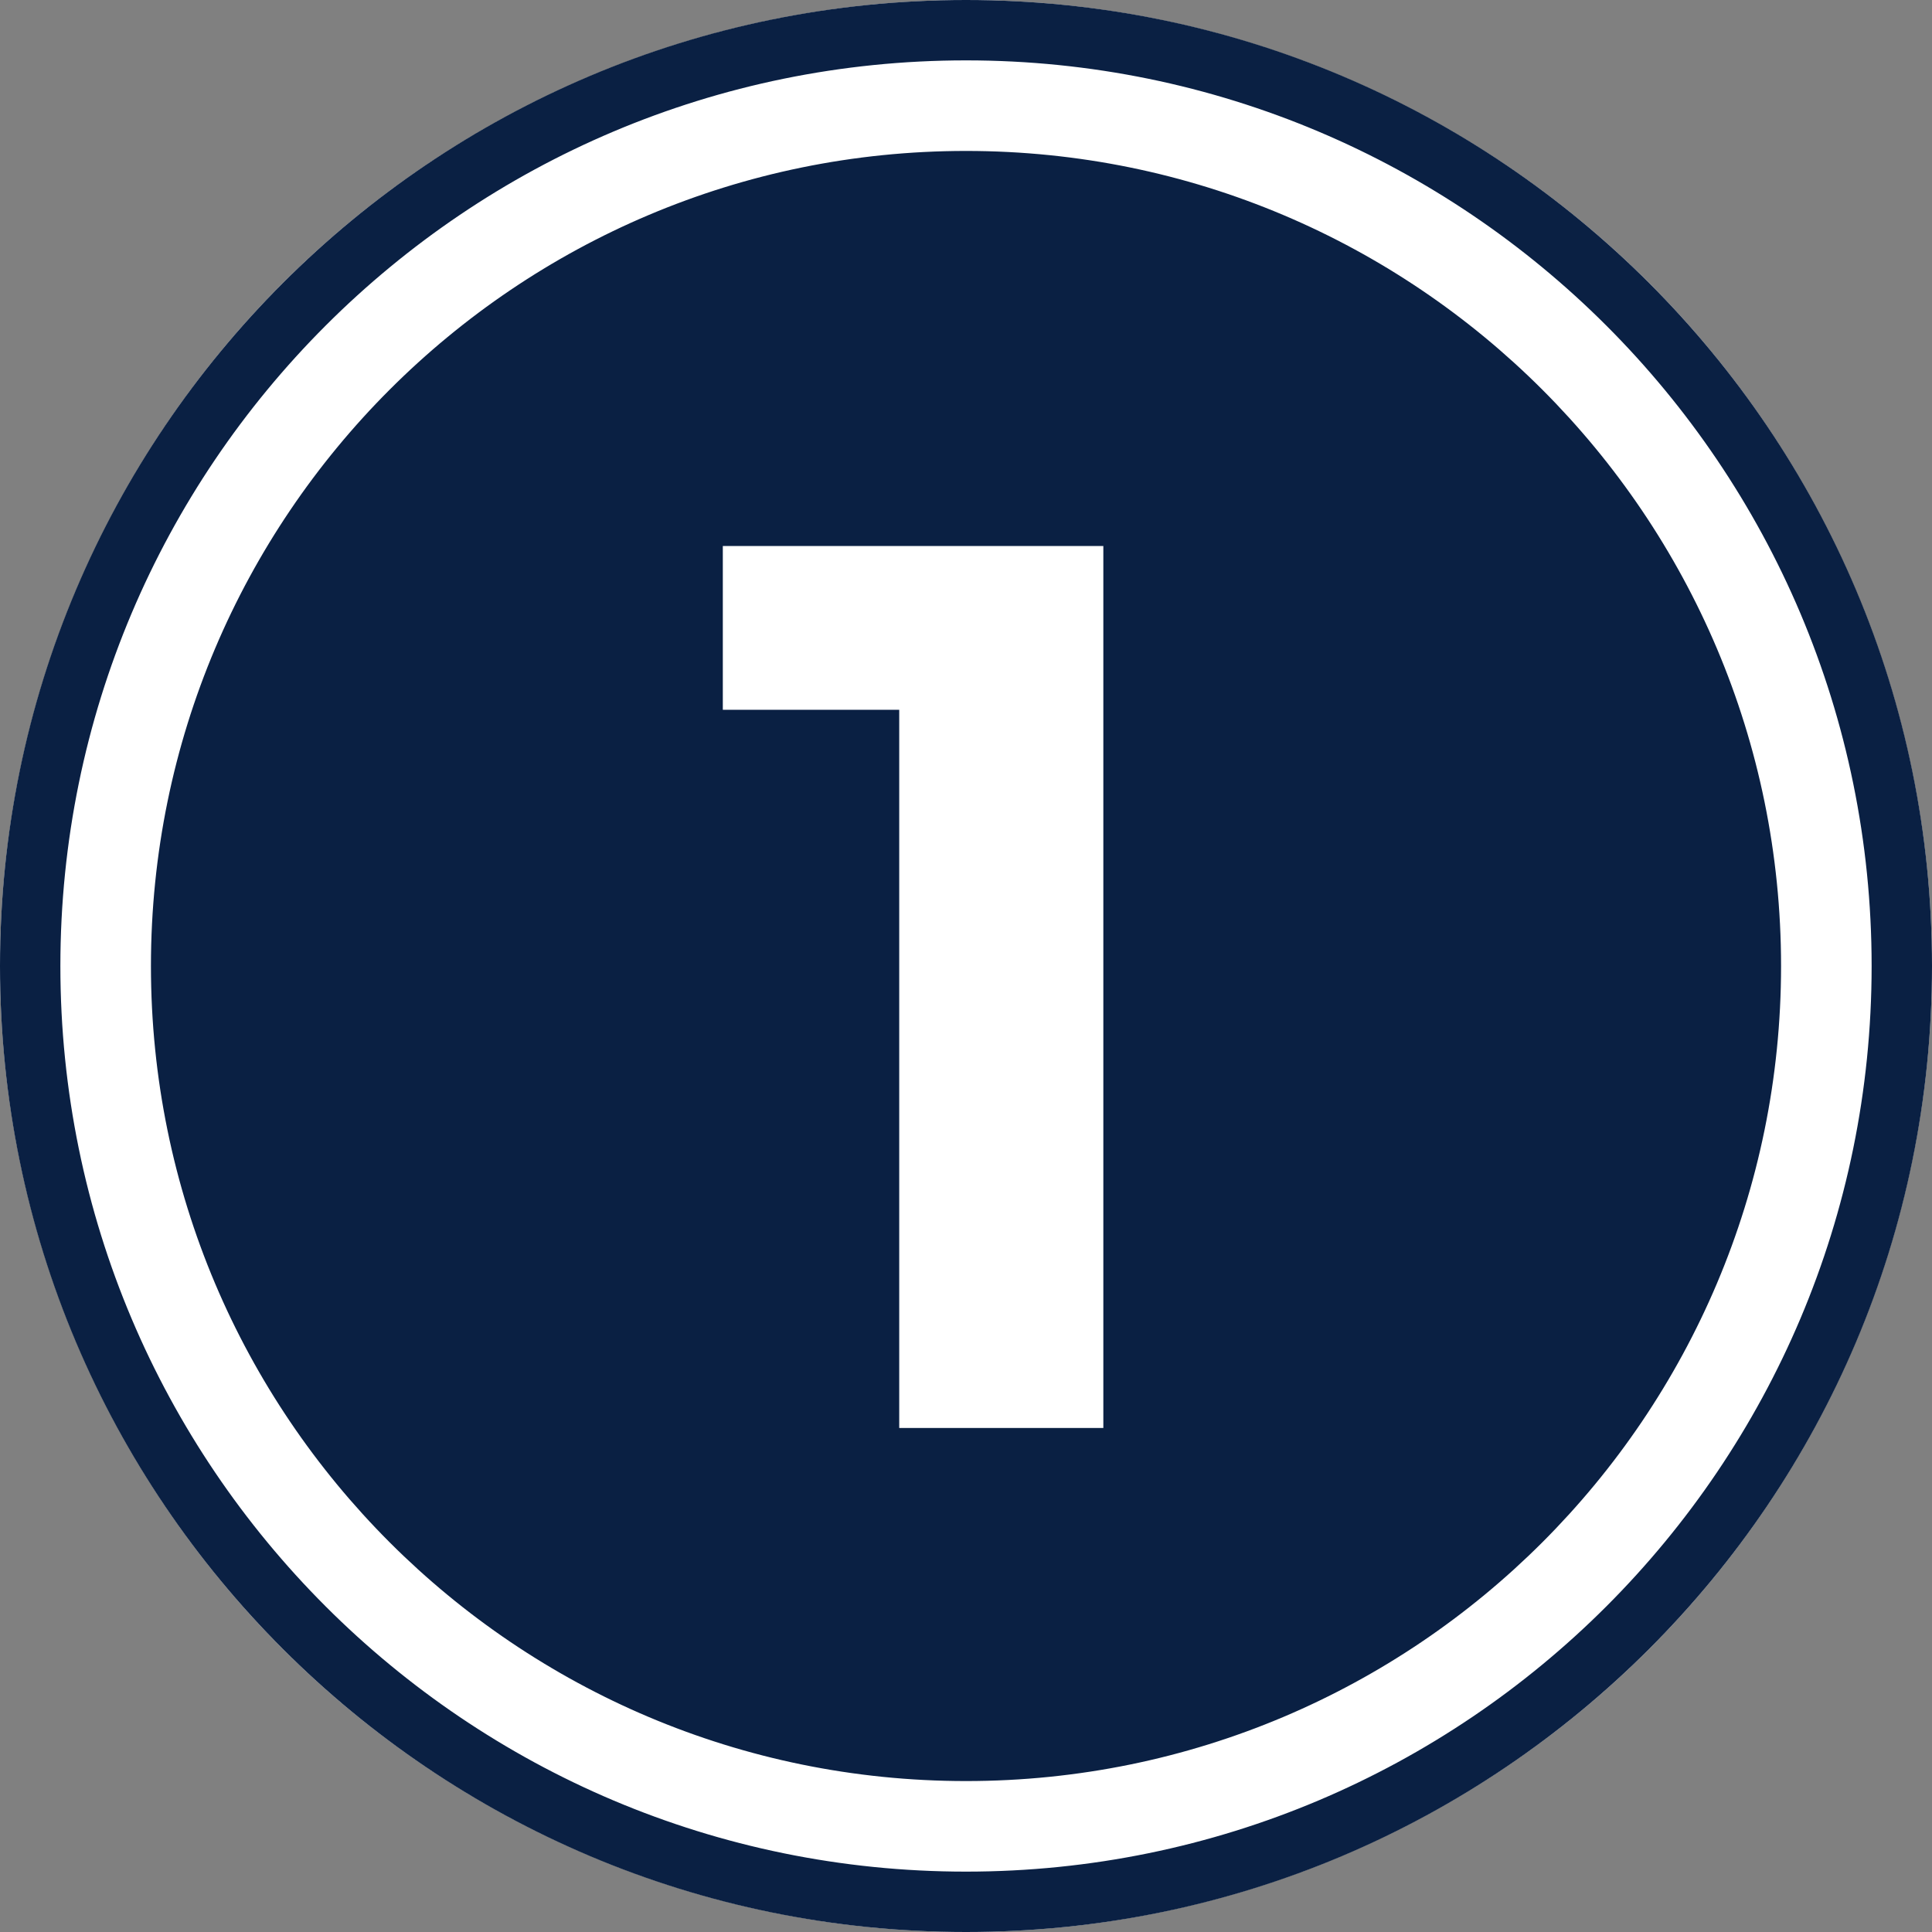 <?xml version="1.0" encoding="UTF-8" standalone="no"?>
<svg
   width="300"
   height="300"
   version="1.1"
   id="svg10"
   sodipodi:docname="rank_doctor_badge.svg"
   inkscape:version="1.1.2 (b8e25be833, 2022-02-05)"
   inkscape:export-filename="C:\Users\a.geier\OneDrive - Free Wild Technology\Documents\ZimVie\gamification\rank_doctor_badge.png"
   inkscape:export-xdpi="96"
   inkscape:export-ydpi="96"
   xmlns:inkscape="http://www.inkscape.org/namespaces/inkscape"
   xmlns:sodipodi="http://sodipodi.sourceforge.net/DTD/sodipodi-0.dtd"
   xmlns="http://www.w3.org/2000/svg"
   xmlns:svg="http://www.w3.org/2000/svg">
  <rect width="100%" height="100%" fill="#808080" stroke="none"/>
  <defs
     id="defs14" />
  <sodipodi:namedview
     id="namedview12"
     pagecolor="#ffffff"
     bordercolor="#666666"
     borderopacity="1.0"
     inkscape:pageshadow="2"
     inkscape:pageopacity="0.0"
     inkscape:pagecheckerboard="0"
     showgrid="false"
     inkscape:zoom="2.5966667"
     inkscape:cx="150.77022"
     inkscape:cy="149.80744"
     inkscape:window-width="1920"
     inkscape:window-height="1129"
     inkscape:window-x="-8"
     inkscape:window-y="-8"
     inkscape:window-maximized="1"
     inkscape:current-layer="svg10" />
  <circle
     cx="150"
     cy="150"
     r="150"
     fill="#ffffff"
     id="circle2" />
  <path
     id="path4"
     d="M 150 0 C 67.157 0 4.659953e-16 67.157 0 150 C 0 232.843 67.157 300 150 300 C 232.843 300 300 232.843 300 150 C 300 67.157 232.843 4.659953e-16 150 0 z M 150 9.375 C 227.665 9.375 290.625 72.335 290.625 150 C 290.625 227.665 227.665 290.625 150 290.625 C 72.335 290.625 9.375 227.665 9.375 150 C 9.375 72.335 72.335 9.375 150 9.375 z M 150 23.438 C 80.102 23.438 23.438 80.1 23.438 150 C 23.438 219.9 80.101 276.563 150 276.562 C 219.899 276.562 276.562 219.898 276.562 150 C 276.562 80.102 219.898 23.438 150 23.438 z M 112.238 84.783 L 171.326 84.783 L 171.326 221.738 L 139.631 221.738 L 139.631 110.217 L 112.238 110.217 L 112.238 84.783 z "
     style="fill:#0a2043;fill-opacity:1"
     inkscape:export-filename="C:\Users\a.geier\OneDrive - Free Wild Technology\Documents\ZimVie\gamification\path4.png"
     inkscape:export-xdpi="96"
     inkscape:export-ydpi="96" />
</svg>
